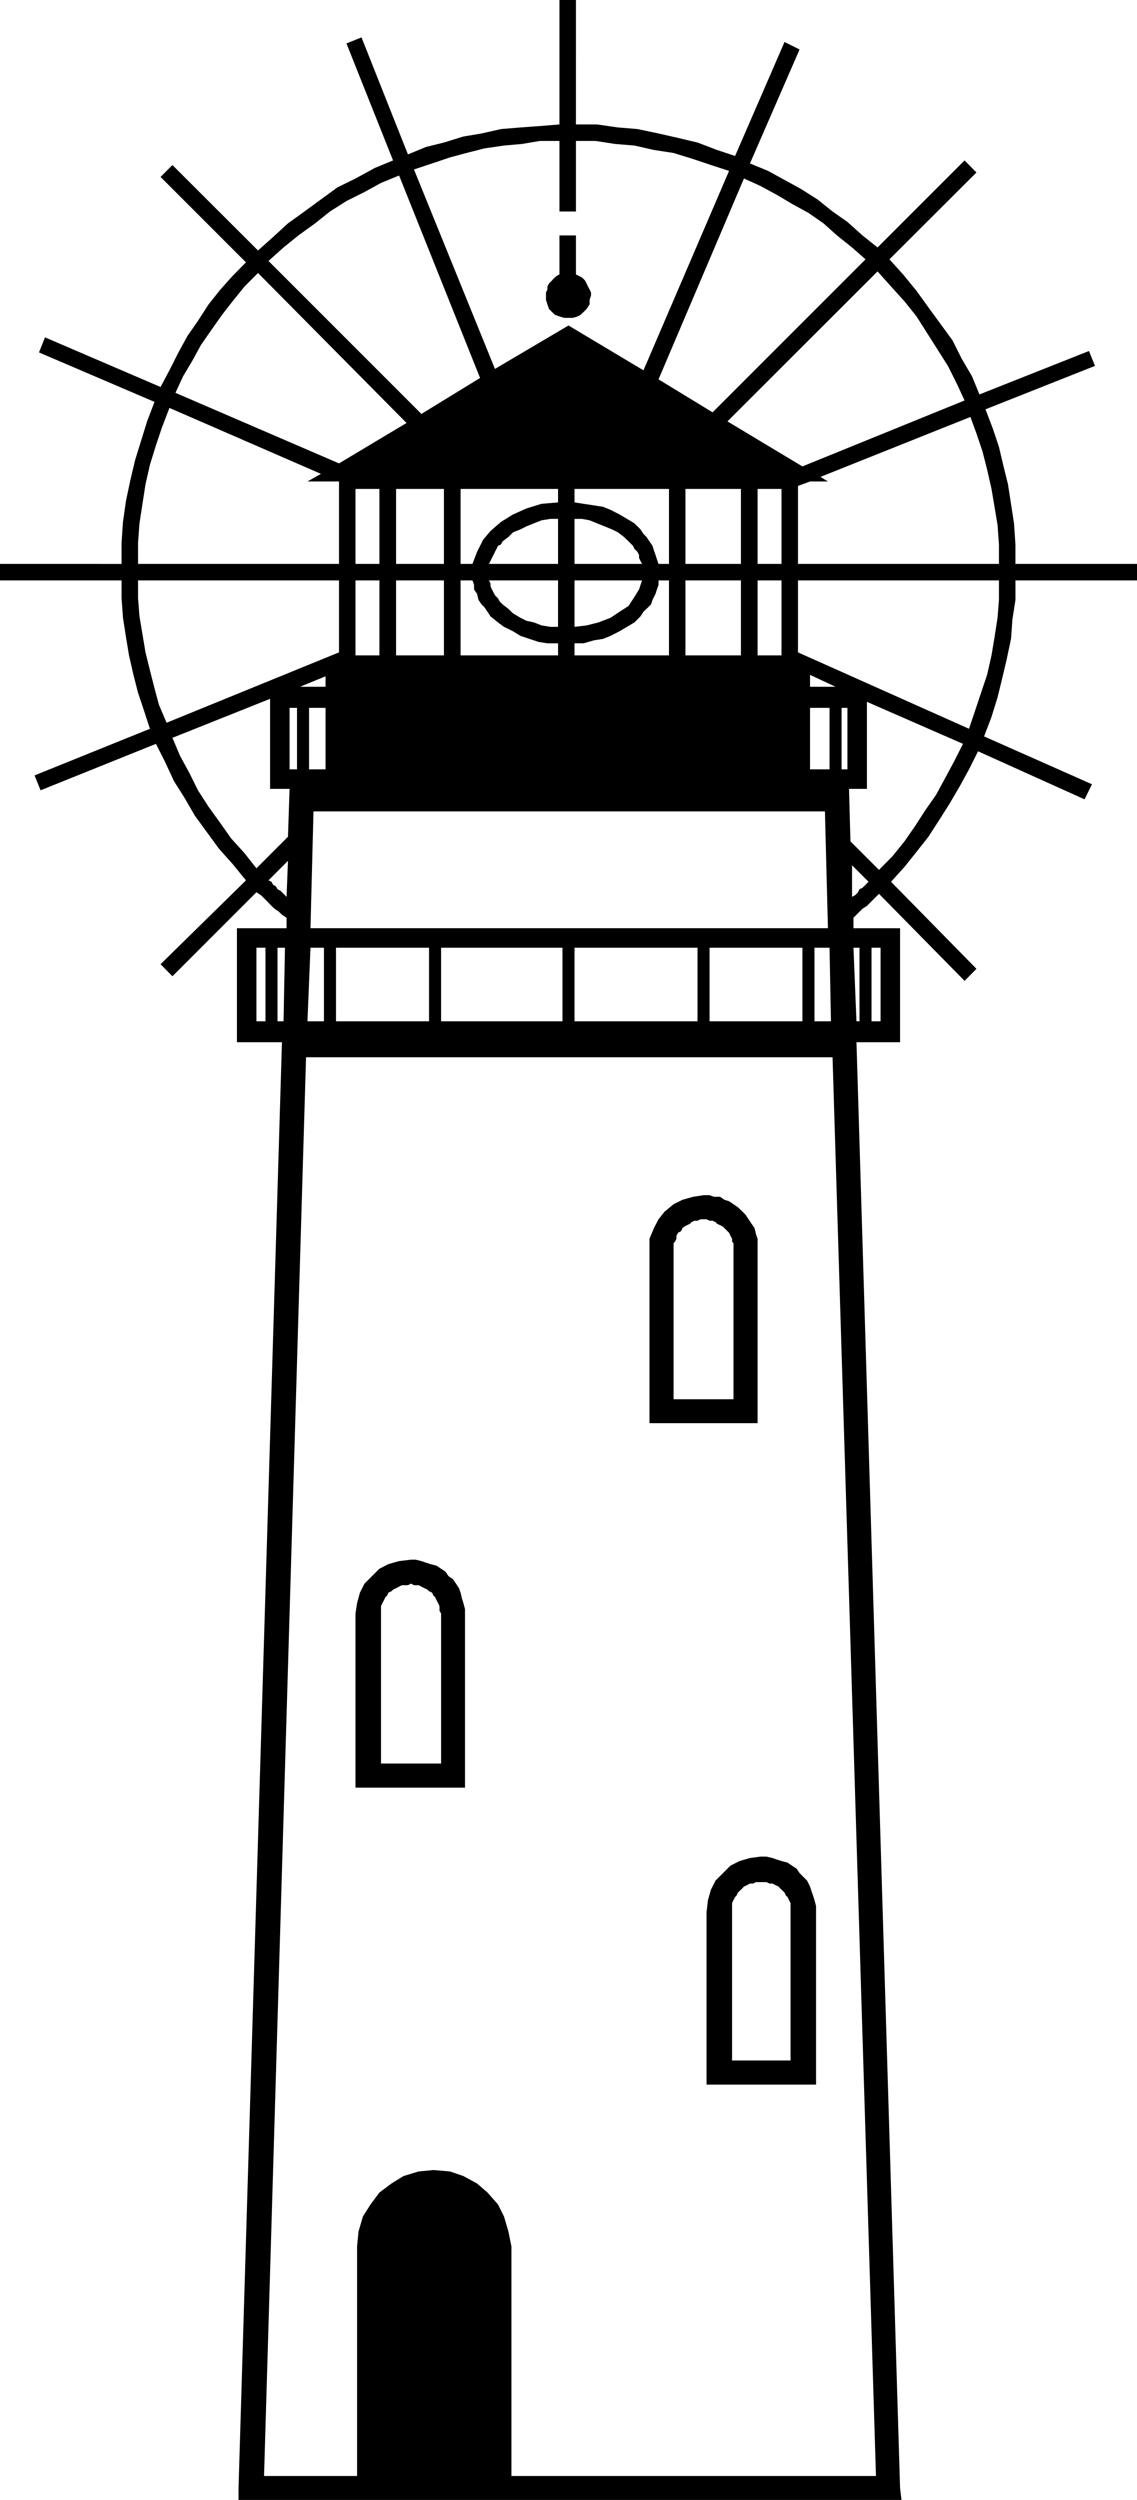 <svg xmlns="http://www.w3.org/2000/svg" width="242.494" height="532.989" fill-rule="evenodd" stroke-linecap="round" preserveAspectRatio="none" viewBox="0 0 6416 14102"><style>.pen1{stroke:none}.brush1{fill:#000}</style><path d="M3208 1793h25l26-8 17-9 17-16 17-17 17-26v-25l8-25v-17l-8-17-9-17-8-17-9-17-17-17-17-8-17-9v-220h-93v220l-17 9-17 16-8 9-17 17-9 17v17l-8 17v42l8 25 9 26 17 17 17 16 25 9 26 8h25z" class="pen1 brush1"/><path d="M6416 3274v-93h-686v-110l-8-119-17-110-17-110-25-101-26-110-34-102-42-110 618-245-34-84-618 245-42-102-59-101-51-102-68-93-68-93-67-93-76-93-77-85 491-490-67-68-491 491-85-68-85-76-84-59-85-68-93-59-93-51-93-51-102-42 280-643-85-42-279 643-102-34-110-42-110-26-110-25-119-25-110-9-118-17h-119V0h-93v702l-110 9-110 8-110 9-110 25-102 17-110 34-101 25-102 42-262-660-85 34 263 660-102 42-110 60-102 50-93 68-93 68-93 67-84 77-85 76-483-482-67 67 482 482-76 77-68 76-67 84-60 93-59 85-51 93-51 101-50 94-652-280-34 85 652 279-42 110-34 110-34 110-26 110-25 118-17 119-8 118v119H0v93h686v101l8 110 17 110 17 102 25 110 26 101 34 102 33 101-651 263 34 84 651-262 51 101 51 110 59 93 59 102 68 93 68 93 76 85 76 93-482 473 67 68 474-474 26 17 17 17 17 17 25 26 17 16 25 17 17 17 26 17v59h-280v643h254l-245 8155v68h3741l-8-68-246-8155h246v-643h-263v-59l17-17 17-17 17-17 25-16 17-17 17-17 17-17 17-17 483 491 67-68-482-491 76-84 68-85 67-85 60-93 59-93 59-101 51-93 51-102 601 271 42-85-609-270 42-110 34-110 25-102 26-110 25-118 8-110 17-110v-110h686zM4952 1531l76 85 76 84 68 85 59 93 59 93 59 93 51 102 43 93-915 372-423-254 847-846zm-203 2809v-347h33v347h-33zm-3115 0v-347h42v347h-42zm59-466 144-59v59h-144zm144 119v347h-93v-347h93zm2818 584 17 659H1752l17-659h2886zm34 1184h-93v-415h85l8 415zm-161-415v415h-524v-415h524zm-592 0v415h-694v-415h694zm-762 0v415h-685v-415h685zm-753 0v415h-525v-415h525zm-593 0v415h-93l17-415h76zm2743-1472v-67l144 67h-144zm110 119v347h-110v-347h110zm-2540-719v423h-135v-423h135zm-135-93v-423h135v423h-135zm499 93v423h-270v-423h270zm-270-93v-423h270v423h-270zm524 0 9-17 8-17 9-17 8-17 9-17 8-17 17-8 9-17 33-25 26-26 42-17 34-17 42-17 43-17 50-8h43v254h-390zm390 93v262h-43l-50-8-43-17-42-9-34-17-42-25-26-25-33-26-17-17-9-17-17-17-8-16-9-17-8-17v-17l-9-17h390zm-483-93h-67v-423h550v76l-93 8-85 26-76 34-68 42-59 51-42 50-34 68-26 68zm0 93 9 25v26l17 25 8 34 17 25 17 17 17 25 17 26 42 34 34 25 51 25 42 26 51 17 51 17 50 8h60v68h-550v-423h67zm881-220 17 17 8 8 8 17 17 17 9 17v17l8 17 9 17h-381v-254h42l43 8 42 17 42 17 42 17 34 17 34 26 26 25zm-305-220v-76h533v423h-59l-9-26-8-25-9-25-8-26-17-25-17-25-17-17-17-26-34-34-42-25-42-25-51-26-42-17-51-8-59-9-51-8zm381 440-17 51-26 42-33 51-51 33-51 34-68 26-67 17-68 8v-262h381zm-9 203 17-26 26-25 17-17 8-25 17-34 8-25 9-26v-25h59v423h-533v-68h51l59-17 51-8 42-17 51-26 42-25 42-25 34-34zm567-203v423h-313v-423h313zm-313-93v-423h313v423h-313zm407 516v-423h135v423h-135zm135-516h-135v-423h135v423zm-212-2174 93 42 94 51 84 50 93 51 85 59 76 68 85 68 76 67-863 863-305-186 482-1133zM3157 795v398h93V795h110l110 17 110 9 110 25 111 17 110 34 101 34 102 33-483 1125-423-253-415 245-457-1125 102-34 101-34 93-25 102-26 110-16 102-9 101-17h110zm-905 195 457 1142-331 203-863-863 85-76 84-68 94-68 84-67 93-59 102-51 93-51 102-42zm-796 550 838 846-381 228-923-398 43-93 50-84 51-93 59-85 60-85 59-76 68-84 76-76zm-500 761 855 372-76 43h178v465H779v-119l8-110 17-110 17-110 25-110 34-110 34-101 42-110zm-177 973h1134v406l-973 397-43-101-25-93-26-102-25-101-17-102-17-101-8-102v-101zm194 888 551-220v508h110l-9 270-178 178-67-85-76-84-60-85-67-93-60-93-50-101-51-93-43-102zm542 804 110-110-8 203-9-9-17-17-8-8-17-9-9-16-16-9-9-17-17-8zm-17 795h-51v-415h51v415zm68 0v-415h42l-8 415h-34zm3352-415h51v415h-51v-415zm-68 0v415h-17l-17-415h34zm93 8621H2886v-1295l-17-84-25-85-34-68-59-67-59-51-77-42-76-26-93-8-84 8-85 26-68 42-68 51-50 67-43 68-25 85-8 84v1295h-525l237-8003h2971l245 8003zm-135-8908v-178l93 93-17 17-9 9-8 8-17 8-8 17-9 9-8 8-17 9zm152-152-161-161-8-296h101v-491l542 237-51 101-50 93-51 94-59 84-60 93-59 85-68 84-76 77zm508-796-965-431v-406h1134v110l-8 101-17 110-17 102-25 110-34 101-34 102-34 101zm-965-930v-440l68-25h101l-42-26 846-338 34 93 34 101 26 102 25 110 17 101 17 102 8 110v110H4503z" class="pen1 brush1"/><path d="M4275 8028V6988l-9-26-8-34-17-25-17-25-17-26-17-17-26-25-25-17-25-17-26-8-25-17h-34l-25-9h-34l-59 9-60 17-50 25-51 42-34 43-26 50-25 60v1040h610zm-136-135h-338v-880l8-9 8-16v-17l9-17 17-9 8-17 9-8 17-9 17-8 8-9 17-8h17l17-8h34l17 8h17l17 8 8 9 17 8 17 9 8 8 17 17 9 9 8 17 9 17v16l8 9v880zm-1820 905-67 8-60 17-51 26-42 42-42 42-26 51-16 59-9 59v982h618V9077l-9-34-8-25-8-34-9-25-17-26-17-25-25-17-17-25-25-17-26-17-34-9-25-8-26-9-33-8h-26zm170 1150h-339v-888l8-17 9-17 8-17 9-8 8-17 17-8 9-9 17-8 17-9 16-8h34l17-9 17 9h26l16 8 17 9 17 8 9 9 17 8 8 17 9 8 8 17 9 17 8 17v26l9 16v846zm2023 618-17-25-26-17-25-17-34-9-25-8-26-9-34-8h-34l-59 8-59 17-51 26-42 42-42 42-26 51-17 59-8 68v973h618v-1007l-9-34-8-25-9-26-8-25-17-34-17-17-25-25zm-51 1057h-330v-888l8-17 9-17 8-8 8-17 9-9 17-16 8-9 17-8 17-9h17l17-8h59l17 8h17l17 9 17 8 8 9 17 16 9 9 8 17 9 8 8 17 9 17v888z" class="pen1 brush1"/></svg>
